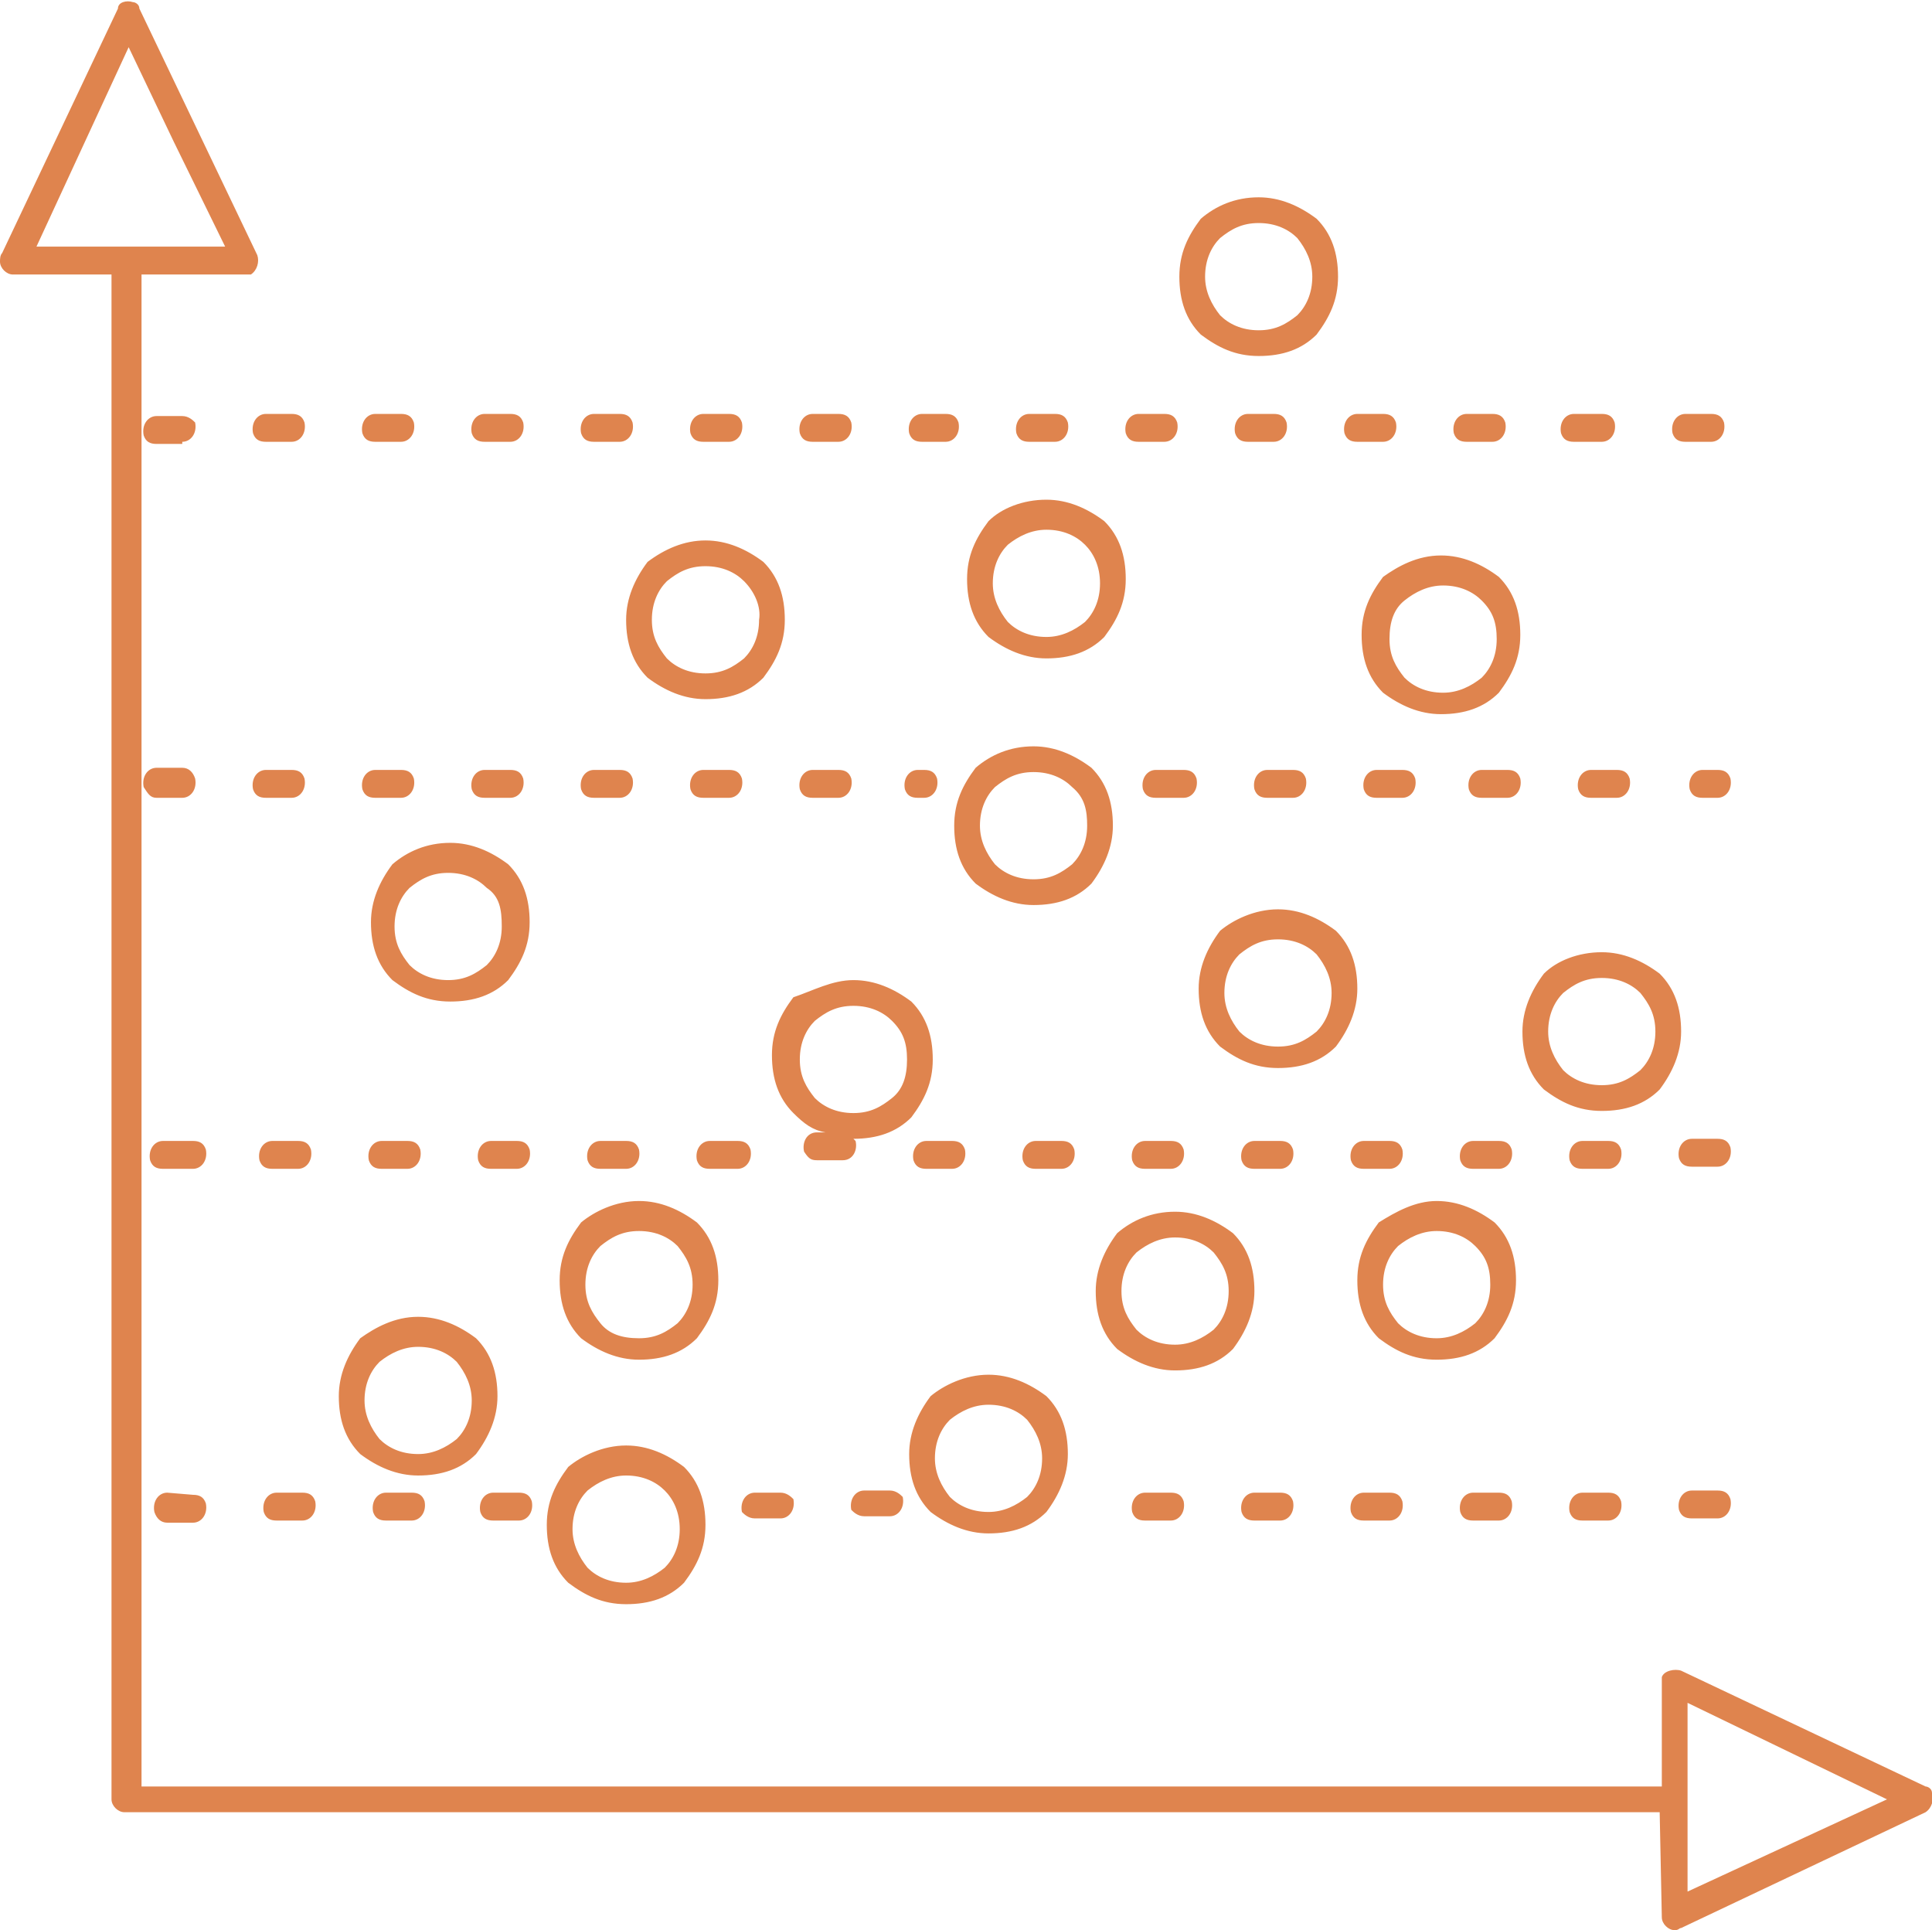<?xml version="1.0" encoding="utf-8"?>
<!-- Generator: Adobe Illustrator 24.1.0, SVG Export Plug-In . SVG Version: 6.00 Build 0)  -->
<svg version="1.1" id="Layer_1" xmlns="http://www.w3.org/2000/svg" xmlns:xlink="http://www.w3.org/1999/xlink" x="0px" y="0px"
	 width="90.1px" height="90px" viewBox="0 0 90.1 90" style="enable-background:new 0 0 90.1 90;" xml:space="preserve">
<style type="text/css">
	.st0{fill:#DF844E;}
</style>
<g>
	<path class="st0" d="M88,83.9l-9.3-4.5v8.8L88,83.9z M67,56c1,0,1.9,0.4,2.7,1c0.7,0.7,1,1.6,1,2.7s-0.4,1.9-1,2.7
		c-0.7,0.7-1.6,1-2.7,1s-1.9-0.4-2.7-1c-0.7-0.7-1-1.6-1-2.7s0.4-1.9,1-2.7C65.1,56.5,66,56,67,56z M68.8,58.1
		c-0.4-0.4-1-0.7-1.8-0.7c-0.7,0-1.3,0.3-1.8,0.7c-0.4,0.4-0.7,1-0.7,1.8s0.3,1.3,0.7,1.8c0.4,0.4,1,0.7,1.8,0.7
		c0.7,0,1.3-0.3,1.8-0.7c0.4-0.4,0.7-1,0.7-1.8S69.3,58.6,68.8,58.1z M74.7,44.4c1,0,1.9,0.4,2.7,1c0.7,0.7,1,1.6,1,2.7
		c0,1-0.4,1.9-1,2.7c-0.7,0.7-1.6,1-2.7,1s-1.9-0.4-2.7-1c-0.7-0.7-1-1.6-1-2.7c0-1,0.4-1.9,1-2.7C72.6,44.8,73.6,44.4,74.7,44.4z
		 M76.5,46.3c-0.4-0.4-1-0.7-1.8-0.7s-1.3,0.3-1.8,0.7c-0.4,0.4-0.7,1-0.7,1.8c0,0.7,0.3,1.3,0.7,1.8c0.4,0.4,1,0.7,1.8,0.7
		s1.3-0.3,1.8-0.7c0.4-0.4,0.7-1,0.7-1.8S76.9,46.8,76.5,46.3z M67.2,25.9c1,0,1.9,0.4,2.7,1c0.7,0.7,1,1.6,1,2.7s-0.4,1.9-1,2.7
		c-0.7,0.7-1.6,1-2.7,1c-1,0-1.9-0.4-2.7-1c-0.7-0.7-1-1.6-1-2.7s0.4-1.9,1-2.7C65.2,26.4,66.1,25.9,67.2,25.9z M69.1,28
		c-0.4-0.4-1-0.7-1.8-0.7c-0.7,0-1.3,0.3-1.8,0.7s-0.7,1-0.7,1.8s0.3,1.3,0.7,1.8c0.4,0.4,1,0.7,1.8,0.7c0.7,0,1.3-0.3,1.8-0.7
		c0.4-0.4,0.7-1,0.7-1.8S69.6,28.5,69.1,28z M58.7,9.2c1,0,1.9,0.4,2.7,1c0.7,0.7,1,1.6,1,2.7s-0.4,1.9-1,2.7c-0.7,0.7-1.6,1-2.7,1
		s-1.9-0.4-2.7-1c-0.7-0.7-1-1.6-1-2.7s0.4-1.9,1-2.7C56.7,9.6,57.6,9.2,58.7,9.2z M60.5,11.1c-0.4-0.4-1-0.7-1.8-0.7
		s-1.3,0.3-1.8,0.7c-0.4,0.4-0.7,1-0.7,1.8c0,0.7,0.3,1.3,0.7,1.8c0.4,0.4,1,0.7,1.8,0.7s1.3-0.3,1.8-0.7c0.4-0.4,0.7-1,0.7-1.8
		C61.2,12.2,60.9,11.6,60.5,11.1z M48.8,23.3c1,0,1.9,0.4,2.7,1c0.7,0.7,1,1.6,1,2.7s-0.4,1.9-1,2.7c-0.7,0.7-1.6,1-2.7,1
		c-1,0-1.9-0.4-2.7-1c-0.7-0.7-1-1.6-1-2.7s0.4-1.9,1-2.7C46.7,23.7,47.7,23.3,48.8,23.3z M50.6,25.4c-0.4-0.4-1-0.7-1.8-0.7
		c-0.7,0-1.3,0.3-1.8,0.7c-0.4,0.4-0.7,1-0.7,1.8c0,0.7,0.3,1.3,0.7,1.8c0.4,0.4,1,0.7,1.8,0.7c0.7,0,1.3-0.3,1.8-0.7
		c0.4-0.4,0.7-1,0.7-1.8S51,25.8,50.6,25.4z M32.9,25.2c1,0,1.9,0.4,2.7,1c0.7,0.7,1,1.6,1,2.7s-0.4,1.9-1,2.7c-0.7,0.7-1.6,1-2.7,1
		c-1,0-1.9-0.4-2.7-1c-0.7-0.7-1-1.6-1-2.7c0-1,0.4-1.9,1-2.7C31,25.6,31.9,25.2,32.9,25.2z M34.7,27.1c-0.4-0.4-1-0.7-1.8-0.7
		s-1.3,0.3-1.8,0.7c-0.4,0.4-0.7,1-0.7,1.8s0.3,1.3,0.7,1.8c0.4,0.4,1,0.7,1.8,0.7s1.3-0.3,1.8-0.7c0.4-0.4,0.7-1,0.7-1.8
		C35.5,28.3,35.2,27.6,34.7,27.1z M48.2,34.8c1,0,1.9,0.4,2.7,1c0.7,0.7,1,1.6,1,2.7c0,1-0.4,1.9-1,2.7c-0.7,0.7-1.6,1-2.7,1
		c-1,0-1.9-0.4-2.7-1c-0.7-0.7-1-1.6-1-2.7s0.4-1.9,1-2.7C46.2,35.2,47.1,34.8,48.2,34.8z M50,36.7c-0.4-0.4-1-0.7-1.8-0.7
		s-1.3,0.3-1.8,0.7c-0.4,0.4-0.7,1-0.7,1.8c0,0.7,0.3,1.3,0.7,1.8c0.4,0.4,1,0.7,1.8,0.7s1.3-0.3,1.8-0.7c0.4-0.4,0.7-1,0.7-1.8
		C50.7,37.8,50.6,37.2,50,36.7z M59.6,42.4c1,0,1.9,0.4,2.7,1c0.7,0.7,1,1.6,1,2.7c0,1-0.4,1.9-1,2.7c-0.7,0.7-1.6,1-2.7,1
		s-1.9-0.4-2.7-1c-0.7-0.7-1-1.6-1-2.7c0-1,0.4-1.9,1-2.7C57.5,42.9,58.5,42.4,59.6,42.4z M61.4,44.5c-0.4-0.4-1-0.7-1.8-0.7
		s-1.3,0.3-1.8,0.7c-0.4,0.4-0.7,1-0.7,1.8c0,0.7,0.3,1.3,0.7,1.8c0.4,0.4,1,0.7,1.8,0.7s1.3-0.3,1.8-0.7c0.4-0.4,0.7-1,0.7-1.8
		C62.1,45.6,61.8,45,61.4,44.5z M21,39.3c1,0,1.9,0.4,2.7,1c0.7,0.7,1,1.6,1,2.7s-0.4,1.9-1,2.7c-0.7,0.7-1.6,1-2.7,1
		s-1.9-0.4-2.7-1c-0.7-0.7-1-1.6-1-2.7c0-1,0.4-1.9,1-2.7C19,39.7,19.9,39.3,21,39.3z M22.7,41.4c-0.4-0.4-1-0.7-1.8-0.7
		s-1.3,0.3-1.8,0.7c-0.4,0.4-0.7,1-0.7,1.8s0.3,1.3,0.7,1.8c0.4,0.4,1,0.7,1.8,0.7s1.3-0.3,1.8-0.7c0.4-0.4,0.7-1,0.7-1.8
		S23.3,41.8,22.7,41.4z M39.8,45.7c1,0,1.9,0.4,2.7,1c0.7,0.7,1,1.6,1,2.7s-0.4,1.9-1,2.7c-0.7,0.7-1.6,1-2.7,1l0.1,0.1
		c0.1,0.4-0.1,0.9-0.6,0.9h-1.2c-0.3,0-0.4-0.1-0.6-0.4c-0.1-0.4,0.1-0.9,0.6-0.9h0.4c-0.6-0.1-1-0.4-1.5-0.9c-0.7-0.7-1-1.6-1-2.7
		s0.4-1.9,1-2.7C37.9,46.2,38.8,45.7,39.8,45.7z M41.6,47.6c-0.4-0.4-1-0.7-1.8-0.7s-1.3,0.3-1.8,0.7c-0.4,0.4-0.7,1-0.7,1.8
		s0.3,1.3,0.7,1.8c0.4,0.4,1,0.7,1.8,0.7s1.3-0.3,1.8-0.7s0.7-1,0.7-1.8S42.1,48.1,41.6,47.6z M54.8,56.5c1,0,1.9,0.4,2.7,1
		c0.7,0.7,1,1.6,1,2.7c0,1-0.4,1.9-1,2.7c-0.7,0.7-1.6,1-2.7,1c-1,0-1.9-0.4-2.7-1c-0.7-0.7-1-1.6-1-2.7c0-1,0.4-1.9,1-2.7
		C52.8,56.9,53.7,56.5,54.8,56.5z M56.6,58.4c-0.4-0.4-1-0.7-1.8-0.7c-0.7,0-1.3,0.3-1.8,0.7c-0.4,0.4-0.7,1-0.7,1.8
		s0.3,1.3,0.7,1.8c0.4,0.4,1,0.7,1.8,0.7c0.7,0,1.3-0.3,1.8-0.7c0.4-0.4,0.7-1,0.7-1.8S57,58.9,56.6,58.4z M46.1,64.1
		c1,0,1.9,0.4,2.7,1c0.7,0.7,1,1.6,1,2.7c0,1-0.4,1.9-1,2.7c-0.7,0.7-1.6,1-2.7,1c-1,0-1.9-0.4-2.7-1c-0.7-0.7-1-1.6-1-2.7
		c0-1,0.4-1.9,1-2.7C44,64.6,45,64.1,46.1,64.1z M47.9,66.2c-0.4-0.4-1-0.7-1.8-0.7c-0.7,0-1.3,0.3-1.8,0.7c-0.4,0.4-0.7,1-0.7,1.8
		c0,0.7,0.3,1.3,0.7,1.8c0.4,0.4,1,0.7,1.8,0.7c0.7,0,1.3-0.3,1.8-0.7c0.4-0.4,0.7-1,0.7-1.8C48.6,67.3,48.3,66.7,47.9,66.2z
		 M29.8,56c1,0,1.9,0.4,2.7,1c0.7,0.7,1,1.6,1,2.7s-0.4,1.9-1,2.7c-0.7,0.7-1.6,1-2.7,1c-1,0-1.9-0.4-2.7-1c-0.7-0.7-1-1.6-1-2.7
		s0.4-1.9,1-2.7C27.7,56.5,28.7,56,29.8,56z M31.6,58.1c-0.4-0.4-1-0.7-1.8-0.7s-1.3,0.3-1.8,0.7c-0.4,0.4-0.7,1-0.7,1.8
		s0.3,1.3,0.7,1.8s1,0.7,1.8,0.7s1.3-0.3,1.8-0.7c0.4-0.4,0.7-1,0.7-1.8S32,58.6,31.6,58.1z M19.5,61.4c1,0,1.9,0.4,2.7,1
		c0.7,0.7,1,1.6,1,2.7c0,1-0.4,1.9-1,2.7c-0.7,0.7-1.6,1-2.7,1c-1,0-1.9-0.4-2.7-1c-0.7-0.7-1-1.6-1-2.7c0-1,0.4-1.9,1-2.7
		C17.5,61.9,18.4,61.4,19.5,61.4z M21.3,63.5c-0.4-0.4-1-0.7-1.8-0.7c-0.7,0-1.3,0.3-1.8,0.7c-0.4,0.4-0.7,1-0.7,1.8
		c0,0.7,0.3,1.3,0.7,1.8c0.4,0.4,1,0.7,1.8,0.7c0.7,0,1.3-0.3,1.8-0.7c0.4-0.4,0.7-1,0.7-1.8C22,64.6,21.7,64,21.3,63.5z M29.2,67.4
		c1,0,1.9,0.4,2.7,1c0.7,0.7,1,1.6,1,2.7s-0.4,1.9-1,2.7c-0.7,0.7-1.6,1-2.7,1s-1.9-0.4-2.7-1c-0.7-0.7-1-1.6-1-2.7s0.4-1.9,1-2.7
		C27.1,67.9,28.1,67.4,29.2,67.4z M31,69.5c-0.4-0.4-1-0.7-1.8-0.7c-0.7,0-1.3,0.3-1.8,0.7c-0.4,0.4-0.7,1-0.7,1.8
		c0,0.7,0.3,1.3,0.7,1.8c0.4,0.4,1,0.7,1.8,0.7c0.7,0,1.3-0.3,1.8-0.7c0.4-0.4,0.7-1,0.7-1.8S31.4,69.9,31,69.5z M80.1,54.4
		c0.4,0,0.7-0.4,0.6-0.9c-0.1-0.3-0.3-0.4-0.6-0.4h-1.2c-0.4,0-0.7,0.4-0.6,0.9c0.1,0.3,0.3,0.4,0.6,0.4H80.1z M80.1,37.2
		c0.4,0,0.7-0.4,0.6-0.9c-0.1-0.3-0.3-0.4-0.6-0.4h-0.7c-0.4,0-0.7,0.4-0.6,0.9c0.1,0.3,0.3,0.4,0.6,0.4H80.1z M75.4,37.2
		c0.4,0,0.7-0.4,0.6-0.9c-0.1-0.3-0.3-0.4-0.6-0.4h-1.2c-0.4,0-0.7,0.4-0.6,0.9c0.1,0.3,0.3,0.4,0.6,0.4H75.4z M70.3,37.2
		c0.4,0,0.7-0.4,0.6-0.9c-0.1-0.3-0.3-0.4-0.6-0.4h-1.2c-0.4,0-0.7,0.4-0.6,0.9c0.1,0.3,0.3,0.4,0.6,0.4H70.3z M65.4,37.2
		c0.4,0,0.7-0.4,0.6-0.9c-0.1-0.3-0.3-0.4-0.6-0.4h-1.2c-0.4,0-0.7,0.4-0.6,0.9c0.1,0.3,0.3,0.4,0.6,0.4H65.4z M60.3,37.2
		c0.4,0,0.7-0.4,0.6-0.9c-0.1-0.3-0.3-0.4-0.6-0.4h-1.2c-0.4,0-0.7,0.4-0.6,0.9c0.1,0.3,0.3,0.4,0.6,0.4H60.3z M55.2,37.2
		c0.4,0,0.7-0.4,0.6-0.9c-0.1-0.3-0.3-0.4-0.6-0.4h-1.3c-0.4,0-0.7,0.4-0.6,0.9c0.1,0.3,0.3,0.4,0.6,0.4H55.2z M43.1,37.2
		c0.4,0,0.7-0.4,0.6-0.9c-0.1-0.3-0.3-0.4-0.6-0.4h-0.3c-0.4,0-0.7,0.4-0.6,0.9c0.1,0.3,0.3,0.4,0.6,0.4H43.1z M39.1,37.2
		c0.4,0,0.7-0.4,0.6-0.9c-0.1-0.3-0.3-0.4-0.6-0.4h-1.2c-0.4,0-0.7,0.4-0.6,0.9c0.1,0.3,0.3,0.4,0.6,0.4H39.1z M34,37.2
		c0.4,0,0.7-0.4,0.6-0.9c-0.1-0.3-0.3-0.4-0.6-0.4h-1.2c-0.4,0-0.7,0.4-0.6,0.9c0.1,0.3,0.3,0.4,0.6,0.4H34z M28.9,37.2
		c0.4,0,0.7-0.4,0.6-0.9c-0.1-0.3-0.3-0.4-0.6-0.4h-1.2c-0.4,0-0.7,0.4-0.6,0.9c0.1,0.3,0.3,0.4,0.6,0.4H28.9z M23.8,37.2
		c0.4,0,0.7-0.4,0.6-0.9c-0.1-0.3-0.3-0.4-0.6-0.4h-1.2c-0.4,0-0.7,0.4-0.6,0.9c0.1,0.3,0.3,0.4,0.6,0.4H23.8z M18.7,37.2
		c0.4,0,0.7-0.4,0.6-0.9c-0.1-0.3-0.3-0.4-0.6-0.4h-1.2c-0.4,0-0.7,0.4-0.6,0.9c0.1,0.3,0.3,0.4,0.6,0.4H18.7z M13.6,37.2
		c0.4,0,0.7-0.4,0.6-0.9c-0.1-0.3-0.3-0.4-0.6-0.4h-1.2c-0.4,0-0.7,0.4-0.6,0.9c0.1,0.3,0.3,0.4,0.6,0.4H13.6z M8.5,37.2
		c0.4,0,0.7-0.4,0.6-0.9C9,36,8.8,35.8,8.5,35.8H7.3c-0.4,0-0.7,0.4-0.6,0.9C6.9,37,7,37.2,7.3,37.2H8.5z M7.6,53.2
		c-0.4,0-0.7,0.4-0.6,0.9c0.1,0.3,0.3,0.4,0.6,0.4H9c0.4,0,0.7-0.4,0.6-0.9c-0.1-0.3-0.3-0.4-0.6-0.4H7.6z M12.7,53.2
		c-0.4,0-0.7,0.4-0.6,0.9c0.1,0.3,0.3,0.4,0.6,0.4h1.2c0.4,0,0.7-0.4,0.6-0.9c-0.1-0.3-0.3-0.4-0.6-0.4H12.7z M17.8,53.2
		c-0.4,0-0.7,0.4-0.6,0.9c0.1,0.3,0.3,0.4,0.6,0.4H19c0.4,0,0.7-0.4,0.6-0.9c-0.1-0.3-0.3-0.4-0.6-0.4H17.8z M22.9,53.2
		c-0.4,0-0.7,0.4-0.6,0.9c0.1,0.3,0.3,0.4,0.6,0.4h1.2c0.4,0,0.7-0.4,0.6-0.9c-0.1-0.3-0.3-0.4-0.6-0.4H22.9z M28,53.2
		c-0.4,0-0.7,0.4-0.6,0.9c0.1,0.3,0.3,0.4,0.6,0.4h1.2c0.4,0,0.7-0.4,0.6-0.9c-0.1-0.3-0.3-0.4-0.6-0.4H28z M33.1,53.2
		c-0.4,0-0.7,0.4-0.6,0.9c0.1,0.3,0.3,0.4,0.6,0.4h1.3c0.4,0,0.7-0.4,0.6-0.9c-0.1-0.3-0.3-0.4-0.6-0.4H33.1z M43.2,53.2
		c-0.4,0-0.7,0.4-0.6,0.9c0.1,0.3,0.3,0.4,0.6,0.4h1.2c0.4,0,0.7-0.4,0.6-0.9c-0.1-0.3-0.3-0.4-0.6-0.4H43.2z M48.3,53.2
		c-0.4,0-0.7,0.4-0.6,0.9c0.1,0.3,0.3,0.4,0.6,0.4h1.2c0.4,0,0.7-0.4,0.6-0.9c-0.1-0.3-0.3-0.4-0.6-0.4H48.3z M53.4,53.2
		c-0.4,0-0.7,0.4-0.6,0.9c0.1,0.3,0.3,0.4,0.6,0.4h1.2c0.4,0,0.7-0.4,0.6-0.9c-0.1-0.3-0.3-0.4-0.6-0.4H53.4z M58.5,53.2
		c-0.4,0-0.7,0.4-0.6,0.9c0.1,0.3,0.3,0.4,0.6,0.4h1.2c0.4,0,0.7-0.4,0.6-0.9c-0.1-0.3-0.3-0.4-0.6-0.4H58.5z M63.6,53.2
		c-0.4,0-0.7,0.4-0.6,0.9c0.1,0.3,0.3,0.4,0.6,0.4h1.2c0.4,0,0.7-0.4,0.6-0.9c-0.1-0.3-0.3-0.4-0.6-0.4H63.6z M68.7,53.2
		c-0.4,0-0.7,0.4-0.6,0.9c0.1,0.3,0.3,0.4,0.6,0.4h1.2c0.4,0,0.7-0.4,0.6-0.9c-0.1-0.3-0.3-0.4-0.6-0.4H68.7z M73.8,53.2
		c-0.4,0-0.7,0.4-0.6,0.9c0.1,0.3,0.3,0.4,0.6,0.4H75c0.4,0,0.7-0.4,0.6-0.9c-0.1-0.3-0.3-0.4-0.6-0.4H73.8z M80.1,70.8
		c0.4,0,0.7-0.4,0.6-0.9c-0.1-0.3-0.3-0.4-0.6-0.4h-1.2c-0.4,0-0.7,0.4-0.6,0.9c0.1,0.3,0.3,0.4,0.6,0.4H80.1z M79.8,20.6
		c0.4,0,0.7-0.4,0.6-0.9c-0.1-0.3-0.3-0.4-0.6-0.4h-1.2c-0.4,0-0.7,0.4-0.6,0.9c0.1,0.3,0.3,0.4,0.6,0.4H79.8z M74.7,20.6
		c0.4,0,0.7-0.4,0.6-0.9c-0.1-0.3-0.3-0.4-0.6-0.4h-1.3c-0.4,0-0.7,0.4-0.6,0.9c0.1,0.3,0.3,0.4,0.6,0.4H74.7z M69.6,20.6
		c0.4,0,0.7-0.4,0.6-0.9c-0.1-0.3-0.3-0.4-0.6-0.4h-1.2c-0.4,0-0.7,0.4-0.6,0.9c0.1,0.3,0.3,0.4,0.6,0.4H69.6z M64.5,20.6
		c0.4,0,0.7-0.4,0.6-0.9c-0.1-0.3-0.3-0.4-0.6-0.4h-1.2c-0.4,0-0.7,0.4-0.6,0.9c0.1,0.3,0.3,0.4,0.6,0.4H64.5z M59.4,20.6
		c0.4,0,0.7-0.4,0.6-0.9c-0.1-0.3-0.3-0.4-0.6-0.4h-1.2c-0.4,0-0.7,0.4-0.6,0.9c0.1,0.3,0.3,0.4,0.6,0.4H59.4z M54.3,20.6
		c0.4,0,0.7-0.4,0.6-0.9c-0.1-0.3-0.3-0.4-0.6-0.4h-1.2c-0.4,0-0.7,0.4-0.6,0.9c0.1,0.3,0.3,0.4,0.6,0.4H54.3z M49.2,20.6
		c0.4,0,0.7-0.4,0.6-0.9c-0.1-0.3-0.3-0.4-0.6-0.4H48c-0.4,0-0.7,0.4-0.6,0.9c0.1,0.3,0.3,0.4,0.6,0.4H49.2z M44.1,20.6
		c0.4,0,0.7-0.4,0.6-0.9c-0.1-0.3-0.3-0.4-0.6-0.4H43c-0.4,0-0.7,0.4-0.6,0.9c0.1,0.3,0.3,0.4,0.6,0.4H44.1z M39.1,20.6
		c0.4,0,0.7-0.4,0.6-0.9c-0.1-0.3-0.3-0.4-0.6-0.4h-1.2c-0.4,0-0.7,0.4-0.6,0.9c0.1,0.3,0.3,0.4,0.6,0.4H39.1z M34,20.6
		c0.4,0,0.7-0.4,0.6-0.9c-0.1-0.3-0.3-0.4-0.6-0.4h-1.2c-0.4,0-0.7,0.4-0.6,0.9c0.1,0.3,0.3,0.4,0.6,0.4H34z M28.9,20.6
		c0.4,0,0.7-0.4,0.6-0.9c-0.1-0.3-0.3-0.4-0.6-0.4h-1.2c-0.4,0-0.7,0.4-0.6,0.9c0.1,0.3,0.3,0.4,0.6,0.4H28.9z M23.8,20.6
		c0.4,0,0.7-0.4,0.6-0.9c-0.1-0.3-0.3-0.4-0.6-0.4h-1.2c-0.4,0-0.7,0.4-0.6,0.9c0.1,0.3,0.3,0.4,0.6,0.4H23.8z M18.7,20.6
		c0.4,0,0.7-0.4,0.6-0.9c-0.1-0.3-0.3-0.4-0.6-0.4h-1.2c-0.4,0-0.7,0.4-0.6,0.9c0.1,0.3,0.3,0.4,0.6,0.4H18.7z M13.6,20.6
		c0.4,0,0.7-0.4,0.6-0.9c-0.1-0.3-0.3-0.4-0.6-0.4h-1.2c-0.4,0-0.7,0.4-0.6,0.9c0.1,0.3,0.3,0.4,0.6,0.4H13.6z M8.5,20.6
		c0.4,0,0.7-0.4,0.6-0.9c-0.1-0.1-0.3-0.3-0.6-0.3H7.3c-0.4,0-0.7,0.4-0.6,0.9c0.1,0.3,0.3,0.4,0.6,0.4h1.2V20.6z M7.8,69.6
		c-0.4,0-0.7,0.4-0.6,0.9C7.3,70.8,7.5,71,7.8,71H9c0.4,0,0.7-0.4,0.6-0.9c-0.1-0.3-0.3-0.4-0.6-0.4L7.8,69.6L7.8,69.6z M12.9,69.6
		c-0.4,0-0.7,0.4-0.6,0.9c0.1,0.3,0.3,0.4,0.6,0.4h1.2c0.4,0,0.7-0.4,0.6-0.9c-0.1-0.3-0.3-0.4-0.6-0.4H12.9z M18,69.6
		c-0.4,0-0.7,0.4-0.6,0.9c0.1,0.3,0.3,0.4,0.6,0.4h1.2c0.4,0,0.7-0.4,0.6-0.9c-0.1-0.3-0.3-0.4-0.6-0.4H18z M23,69.6
		c-0.4,0-0.7,0.4-0.6,0.9c0.1,0.3,0.3,0.4,0.6,0.4h1.2c0.4,0,0.7-0.4,0.6-0.9c-0.1-0.3-0.3-0.4-0.6-0.4H23z M35.2,69.6
		c-0.4,0-0.7,0.4-0.6,0.9c0.1,0.1,0.3,0.3,0.6,0.3h1.2c0.4,0,0.7-0.4,0.6-0.9c-0.1-0.1-0.3-0.3-0.6-0.3H35.2z M40.3,69.5
		c-0.4,0-0.7,0.4-0.6,0.9c0.1,0.1,0.3,0.3,0.6,0.3h1.2c0.4,0,0.7-0.4,0.6-0.9c-0.1-0.1-0.3-0.3-0.6-0.3H40.3z M53.4,69.6
		c-0.4,0-0.7,0.4-0.6,0.9c0.1,0.3,0.3,0.4,0.6,0.4h1.2c0.4,0,0.7-0.4,0.6-0.9c-0.1-0.3-0.3-0.4-0.6-0.4H53.4z M58.5,69.6
		c-0.4,0-0.7,0.4-0.6,0.9c0.1,0.3,0.3,0.4,0.6,0.4h1.2c0.4,0,0.7-0.4,0.6-0.9c-0.1-0.3-0.3-0.4-0.6-0.4H58.5z M63.6,69.6
		c-0.4,0-0.7,0.4-0.6,0.9c0.1,0.3,0.3,0.4,0.6,0.4h1.2c0.4,0,0.7-0.4,0.6-0.9c-0.1-0.3-0.3-0.4-0.6-0.4H63.6z M68.7,69.6
		c-0.4,0-0.7,0.4-0.6,0.9c0.1,0.3,0.3,0.4,0.6,0.4h1.2c0.4,0,0.7-0.4,0.6-0.9c-0.1-0.3-0.3-0.4-0.6-0.4H68.7z M73.8,69.6
		c-0.4,0-0.7,0.4-0.6,0.9c0.1,0.3,0.3,0.4,0.6,0.4H75c0.4,0,0.7-0.4,0.6-0.9c-0.1-0.3-0.3-0.4-0.6-0.4H73.8z M77.4,84.5H5.8
		c-0.3,0-0.6-0.3-0.6-0.6V12.8H0.6c-0.3,0-0.6-0.3-0.6-0.6c0-0.1,0-0.3,0.1-0.4L5.5,0.4c0-0.3,0.4-0.4,0.7-0.3
		c0.1,0,0.3,0.1,0.3,0.3L12,11.9c0.1,0.3,0,0.7-0.3,0.9c-0.1,0-0.1,0-0.3,0l0,0H6.6v70.5h70.9v-4.8l0,0c0-0.1,0-0.1,0-0.3
		c0.1-0.3,0.6-0.4,0.9-0.3l5.7,2.7l5.7,2.7c0.1,0,0.3,0.1,0.3,0.3c0.1,0.3,0,0.7-0.3,0.9l-11.4,5.4c-0.1,0-0.1,0.1-0.3,0.1
		c-0.3,0-0.6-0.3-0.6-0.6L77.4,84.5L77.4,84.5z M8.1,6.6L6,2.2l-4.3,9.3h8.8L8.1,6.6L8.1,6.6z"/>
</g>
</svg>
